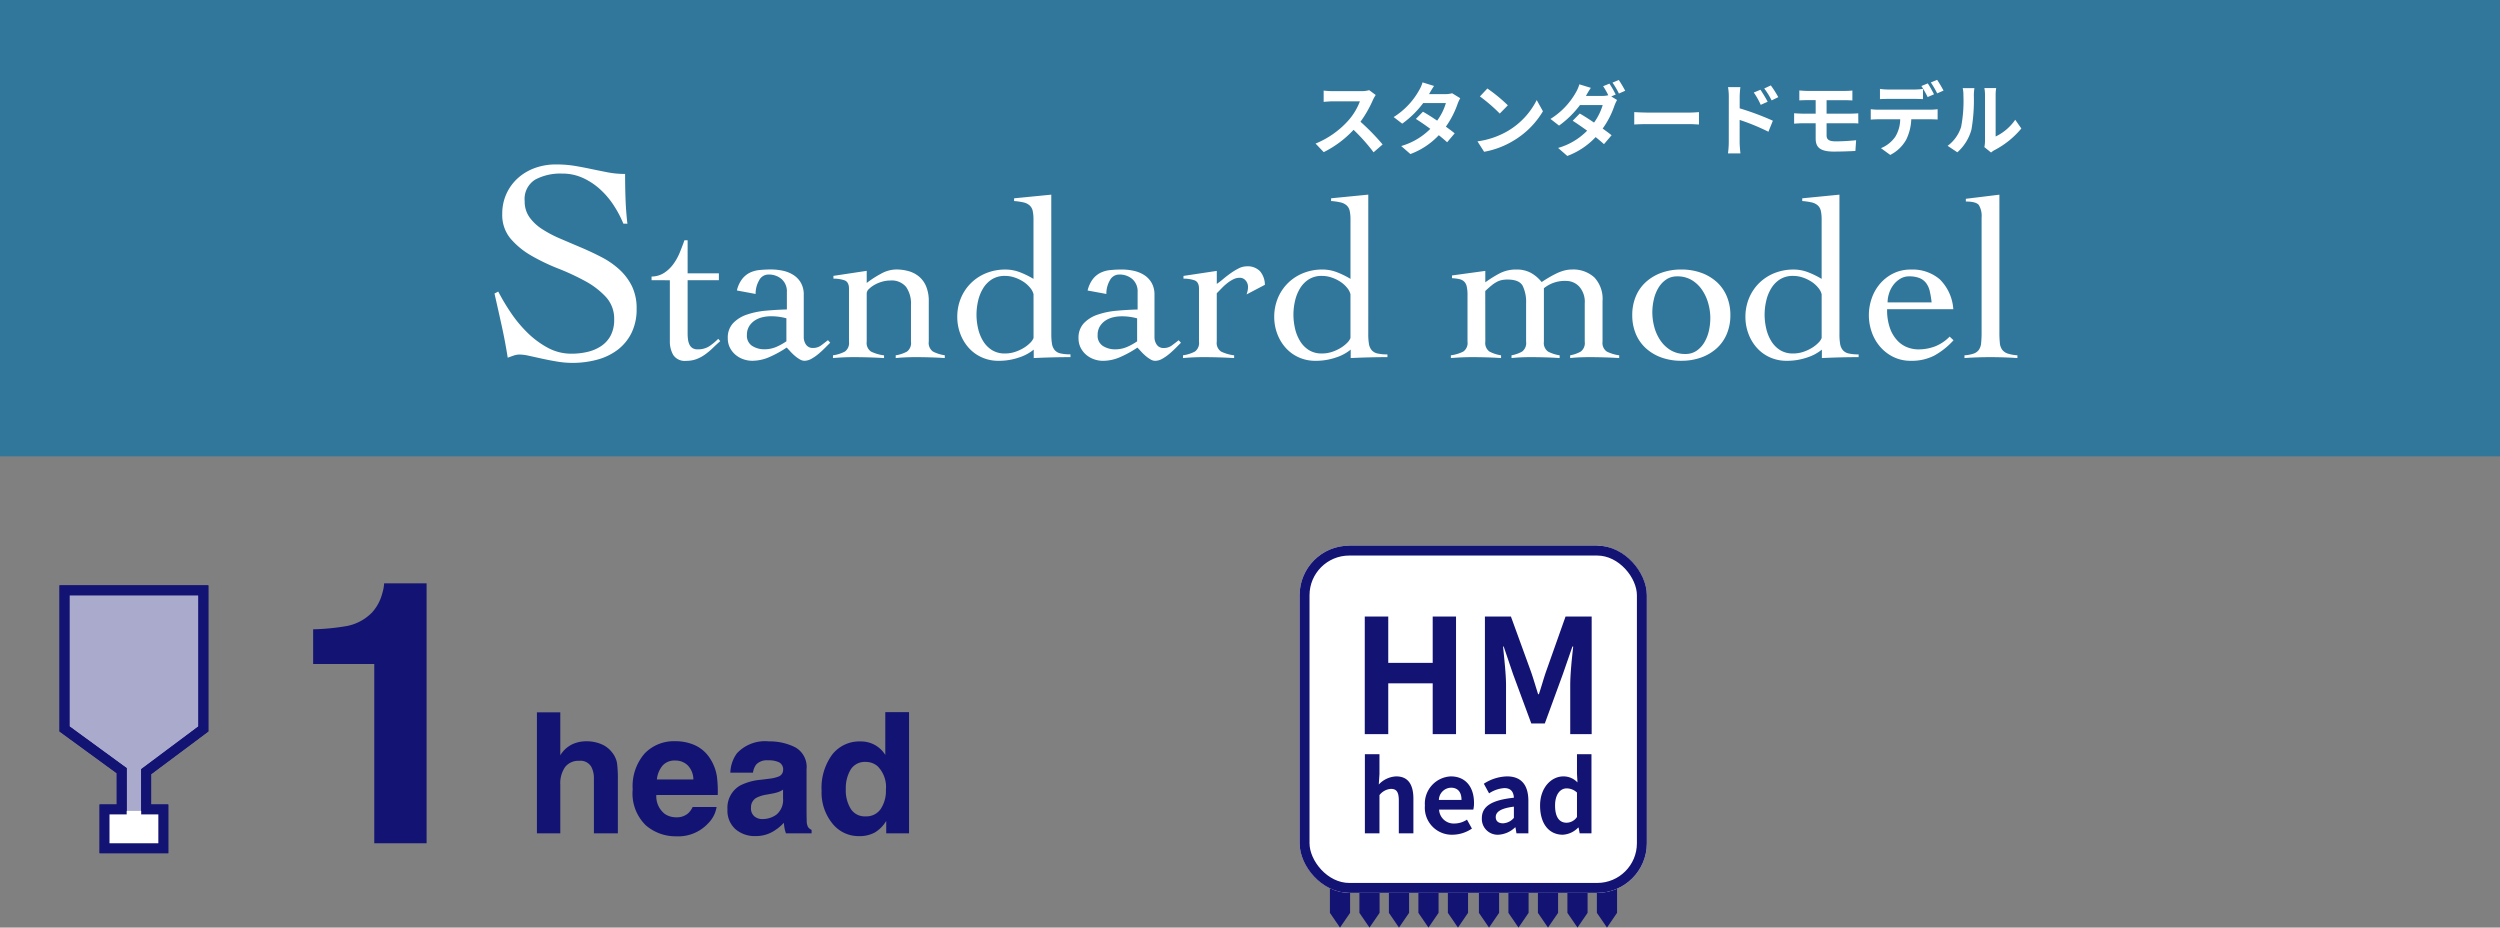 <svg xmlns="http://www.w3.org/2000/svg" width="252" height="93.5" viewBox="0 0 252 93.5">
  <rect x="0" y="0" width="252" height="93.5" fill="#808080" stroke="none"/>
  <g id="日_icon_standard" transform="translate(-106 -1050)">
    <g id="グループ_178" data-name="グループ 178">
      <rect id="長方形_80" data-name="長方形 80" width="252" height="46" transform="translate(106 1050)" fill="#31779b"/>
      <g id="グループ_70" data-name="グループ 70" transform="translate(163 1058.232)">
        <path id="パス_28" data-name="パス 28" d="M-141.165-13.456a10.9,10.9,0,0,0-.971-1.842,8.277,8.277,0,0,0-1.378-1.624,6.7,6.7,0,0,0-1.74-1.146,4.986,4.986,0,0,0-2.088-.435,5.387,5.387,0,0,0-2.712.609,2.294,2.294,0,0,0-1.058,2.175,2.729,2.729,0,0,0,.478,1.609,4.63,4.63,0,0,0,1.276,1.2,11.774,11.774,0,0,0,1.813.957q1.015.435,2.074.884t2.074.972a8.365,8.365,0,0,1,1.813,1.247,5.7,5.7,0,0,1,1.276,1.682,5.073,5.073,0,0,1,.479,2.291,5.359,5.359,0,0,1-.522,2.45,4.82,4.82,0,0,1-1.406,1.7,5.986,5.986,0,0,1-2.059.986,9.536,9.536,0,0,1-2.508.319,9.174,9.174,0,0,1-1.508-.13q-.783-.13-1.508-.29l-1.32-.29a4.664,4.664,0,0,0-.943-.13,1.83,1.83,0,0,0-.609.1q-.29.1-.609.218-.261-1.653-.609-3.233t-.725-3.234l.377-.2a21.327,21.327,0,0,0,1.262,2.117,12.924,12.924,0,0,0,1.667,2.015,9.15,9.15,0,0,0,2.045,1.523,4.976,4.976,0,0,0,2.421.609,6.915,6.915,0,0,0,1.624-.188,4.133,4.133,0,0,0,1.377-.595,2.929,2.929,0,0,0,.943-1.058,3.387,3.387,0,0,0,.348-1.61,3.233,3.233,0,0,0-.841-2.276,8.057,8.057,0,0,0-2.088-1.595,24.341,24.341,0,0,0-2.712-1.262,20.143,20.143,0,0,1-2.712-1.3,7.986,7.986,0,0,1-2.088-1.711,3.708,3.708,0,0,1-.841-2.494,4.791,4.791,0,0,1,.435-2.059,4.794,4.794,0,0,1,1.174-1.58,5.216,5.216,0,0,1,1.711-1,6.1,6.1,0,0,1,2.074-.348,11.61,11.61,0,0,1,1.928.145q.855.145,1.668.319.841.174,1.653.333a9.024,9.024,0,0,0,1.74.159q0,1.305.044,2.538t.189,2.479Zm2.843,5.7v-.368a2.407,2.407,0,0,0,1.265-.368,3.552,3.552,0,0,0,.92-.874,5.441,5.441,0,0,0,.655-1.173q.265-.644.472-1.242h.322v3.335h3.151v.69h-3.151v5.359a4.92,4.92,0,0,0,.035.586,1.768,1.768,0,0,0,.138.518.885.885,0,0,0,.3.368.924.924,0,0,0,.541.138,2.069,2.069,0,0,0,1.15-.3,5.731,5.731,0,0,0,.92-.759l.207.23q-.391.345-.759.7a6.726,6.726,0,0,1-.77.644A3.659,3.659,0,0,1-133.8.2a2.957,2.957,0,0,1-1.023.173,1.391,1.391,0,0,1-1.311-.587,2.7,2.7,0,0,1-.345-1.392V-7.751Zm8.6,1.035a3.078,3.078,0,0,1,.518-1.139,2.265,2.265,0,0,1,.77-.644,2.855,2.855,0,0,1,.989-.276,11.34,11.34,0,0,1,1.173-.057,5.6,5.6,0,0,1,1.185.126,3.228,3.228,0,0,1,1.058.425,2.282,2.282,0,0,1,.759.794,2.366,2.366,0,0,1,.288,1.207v4.255a1.324,1.324,0,0,0,.23.77.806.806,0,0,0,.713.334,1.334,1.334,0,0,0,.817-.265q.356-.264.678-.518l.23.253-.541.54q-.31.311-.655.6a4.415,4.415,0,0,1-.7.483,1.452,1.452,0,0,1-.7.2.953.953,0,0,1-.483-.15,3.487,3.487,0,0,1-.494-.356,4.84,4.84,0,0,1-.449-.437q-.207-.23-.368-.391a10.58,10.58,0,0,1-1.656.92,4.355,4.355,0,0,1-1.794.414,2.736,2.736,0,0,1-.932-.161,2.477,2.477,0,0,1-.794-.46,2.287,2.287,0,0,1-.552-.713,2.08,2.08,0,0,1-.207-.943,2.112,2.112,0,0,1,.529-1.507,3.4,3.4,0,0,1,1.368-.862,7.983,7.983,0,0,1,1.909-.4q1.069-.1,2.15-.127V-6.555a1.644,1.644,0,0,0-.529-1.311,1.96,1.96,0,0,0-1.334-.46,1.052,1.052,0,0,0-.943.6,2.666,2.666,0,0,0-.345,1.357Zm4.991,2.806a5.831,5.831,0,0,0-1.541-.207,3.781,3.781,0,0,0-.874.1,2.388,2.388,0,0,0-.782.334,1.871,1.871,0,0,0-.563.586,1.62,1.62,0,0,0-.219.862,1.207,1.207,0,0,0,.54,1.115,2.253,2.253,0,0,0,1.208.333,3.013,3.013,0,0,0,1.346-.3,5.924,5.924,0,0,0,.885-.506Zm4.738-4.278,3.358-.506v1.219a10.406,10.406,0,0,1,1.426-.92,3.234,3.234,0,0,1,1.541-.437,4.628,4.628,0,0,1,1.23.161,2.873,2.873,0,0,1,1.046.529,2.578,2.578,0,0,1,.736.989,3.8,3.8,0,0,1,.276,1.541v4.048a1.063,1.063,0,0,0,.414,1,3.716,3.716,0,0,0,1.2.379V.092q-.667-.046-1.426-.069T-111.734,0q-.529,0-1.024.023t-.954.069V-.184a3.513,3.513,0,0,0,1.139-.379,1.076,1.076,0,0,0,.4-1v-3.7a2.927,2.927,0,0,0-.494-1.817,1.889,1.889,0,0,0-1.6-.644,3,3,0,0,0-.805.115,3.353,3.353,0,0,0-.759.311,2.666,2.666,0,0,0-.575.425.647.647,0,0,0-.23.437v4.876a1.041,1.041,0,0,0,.437,1,4.158,4.158,0,0,0,1.311.379V.092q-.782-.046-1.552-.069T-117.99,0q-.529,0-1.023.023t-1.023.069V-.184a3.716,3.716,0,0,0,1.2-.379,1.063,1.063,0,0,0,.414-1V-6.9q0-.69-.472-.851a3.379,3.379,0,0,0-1.092-.161Zm21.965,5.865a5.854,5.854,0,0,0,.069.989,1.3,1.3,0,0,0,.276.632,1.081,1.081,0,0,0,.587.333,4.393,4.393,0,0,0,1,.092V0q-.92,0-1.828.023T-99.8.092V-.759a4.532,4.532,0,0,1-1.483.794,6.2,6.2,0,0,1-2.059.334,4.032,4.032,0,0,1-1.714-.357,3.941,3.941,0,0,1-1.311-.966,4.437,4.437,0,0,1-.84-1.414,4.783,4.783,0,0,1-.3-1.679,4.87,4.87,0,0,1,.368-1.909,4.613,4.613,0,0,1,1.023-1.518,4.652,4.652,0,0,1,1.541-1,5.1,5.1,0,0,1,1.921-.356,4.044,4.044,0,0,1,1.472.276,8.57,8.57,0,0,1,1.357.667v-5.957a4.072,4.072,0,0,0-.08-.9,1.037,1.037,0,0,0-.311-.552,1.379,1.379,0,0,0-.609-.3,6.277,6.277,0,0,0-.955-.138v-.276l3.749-.368ZM-99.82-6.348a1.638,1.638,0,0,0-.333-.632,2.9,2.9,0,0,0-.656-.6,3.813,3.813,0,0,0-.885-.437,3.019,3.019,0,0,0-1-.172,2.409,2.409,0,0,0-1.322.345,2.788,2.788,0,0,0-.886.909,4.2,4.2,0,0,0-.506,1.265,6.2,6.2,0,0,0-.161,1.391,6.2,6.2,0,0,0,.161,1.391,4.2,4.2,0,0,0,.506,1.265,2.788,2.788,0,0,0,.886.909,2.409,2.409,0,0,0,1.322.345,3.179,3.179,0,0,0,1.012-.161,4.159,4.159,0,0,0,.874-.4,3.313,3.313,0,0,0,.656-.517,1.4,1.4,0,0,0,.333-.483Zm5.451-.368a3.079,3.079,0,0,1,.518-1.139,2.266,2.266,0,0,1,.771-.644,2.855,2.855,0,0,1,.989-.276,11.34,11.34,0,0,1,1.173-.057,5.6,5.6,0,0,1,1.185.126,3.228,3.228,0,0,1,1.058.425,2.282,2.282,0,0,1,.759.794,2.366,2.366,0,0,1,.288,1.207v4.255a1.324,1.324,0,0,0,.23.77.806.806,0,0,0,.713.334,1.334,1.334,0,0,0,.817-.265q.356-.264.678-.518l.23.253-.541.54q-.31.311-.655.6a4.415,4.415,0,0,1-.7.483,1.452,1.452,0,0,1-.7.2.953.953,0,0,1-.483-.15,3.487,3.487,0,0,1-.494-.356,4.84,4.84,0,0,1-.449-.437q-.207-.23-.368-.391a10.58,10.58,0,0,1-1.656.92,4.355,4.355,0,0,1-1.794.414,2.736,2.736,0,0,1-.932-.161,2.477,2.477,0,0,1-.793-.46,2.287,2.287,0,0,1-.552-.713,2.08,2.08,0,0,1-.207-.943,2.112,2.112,0,0,1,.529-1.507,3.4,3.4,0,0,1,1.368-.862,7.984,7.984,0,0,1,1.909-.4q1.069-.1,2.15-.127V-6.555a1.644,1.644,0,0,0-.529-1.311,1.96,1.96,0,0,0-1.334-.46,1.052,1.052,0,0,0-.943.6,2.666,2.666,0,0,0-.345,1.357Zm4.991,2.806a5.831,5.831,0,0,0-1.541-.207,3.781,3.781,0,0,0-.874.1,2.388,2.388,0,0,0-.782.334,1.872,1.872,0,0,0-.563.586,1.62,1.62,0,0,0-.219.862,1.207,1.207,0,0,0,.541,1.115,2.253,2.253,0,0,0,1.207.333,3.013,3.013,0,0,0,1.346-.3,5.924,5.924,0,0,0,.885-.506Zm4.623,3.726a3.716,3.716,0,0,0,1.2-.379,1.063,1.063,0,0,0,.414-1V-6.9q0-.69-.472-.851a3.379,3.379,0,0,0-1.092-.161v-.276l3.358-.506v1.311a7.4,7.4,0,0,0,.632-.483q.356-.3.759-.587a6.1,6.1,0,0,1,.816-.494,1.8,1.8,0,0,1,.805-.207,1.726,1.726,0,0,1,1.345.495A2.138,2.138,0,0,1-76.5-7.291l-1.84.966q.046-.161.092-.333a1.791,1.791,0,0,0,.046-.449.96.96,0,0,0-.23-.61A.754.754,0,0,0-79.051-8a1.429,1.429,0,0,0-.644.161,3.429,3.429,0,0,0-.621.4,6.011,6.011,0,0,0-.564.518q-.264.276-.471.483v4.876a1.041,1.041,0,0,0,.437,1A4.158,4.158,0,0,0-79.6-.184V.092q-.782-.046-1.552-.069T-82.708,0q-.529,0-1.023.023t-1.023.069Zm18.676-2.139a5.854,5.854,0,0,0,.069.989,1.3,1.3,0,0,0,.276.632,1.081,1.081,0,0,0,.587.333,4.393,4.393,0,0,0,1,.092V0q-.92,0-1.828.023T-67.85.092V-.759a4.532,4.532,0,0,1-1.484.794,6.2,6.2,0,0,1-2.058.334A4.032,4.032,0,0,1-73.106.012a3.941,3.941,0,0,1-1.311-.966,4.437,4.437,0,0,1-.84-1.414,4.783,4.783,0,0,1-.3-1.679,4.87,4.87,0,0,1,.368-1.909,4.613,4.613,0,0,1,1.023-1.518,4.652,4.652,0,0,1,1.541-1A5.1,5.1,0,0,1-70.7-8.832a4.044,4.044,0,0,1,1.472.276,8.57,8.57,0,0,1,1.357.667v-5.957a4.072,4.072,0,0,0-.08-.9,1.037,1.037,0,0,0-.311-.552,1.379,1.379,0,0,0-.609-.3,6.277,6.277,0,0,0-.955-.138v-.276l3.749-.368Zm-1.794-4.025a1.638,1.638,0,0,0-.333-.632,2.9,2.9,0,0,0-.656-.6,3.813,3.813,0,0,0-.885-.437,3.019,3.019,0,0,0-1-.172,2.409,2.409,0,0,0-1.323.345,2.788,2.788,0,0,0-.885.909,4.2,4.2,0,0,0-.506,1.265,6.2,6.2,0,0,0-.161,1.391,6.2,6.2,0,0,0,.161,1.391,4.2,4.2,0,0,0,.506,1.265,2.788,2.788,0,0,0,.885.909,2.409,2.409,0,0,0,1.323.345,3.179,3.179,0,0,0,1.012-.161,4.159,4.159,0,0,0,.874-.4,3.313,3.313,0,0,0,.656-.517,1.4,1.4,0,0,0,.333-.483ZM-54.28-1.564a1.063,1.063,0,0,0,.414,1,3.686,3.686,0,0,0,1.173.379V.092Q-53.36.046-54.108.023T-55.637,0q-.529,0-1.035.023t-1.081.069V-.184A3.931,3.931,0,0,0-56.5-.563a1.052,1.052,0,0,0,.425-1V-6.256a3.756,3.756,0,0,0-.081-.874.987.987,0,0,0-.264-.494,1.028,1.028,0,0,0-.483-.242,4.357,4.357,0,0,0-.736-.092v-.276l3.358-.46v1.15a12.245,12.245,0,0,1,1.461-.909,3.593,3.593,0,0,1,1.69-.379,2.984,2.984,0,0,1,1.415.322,3.646,3.646,0,0,1,1.115.943q.3-.207.667-.425t.759-.414a4.474,4.474,0,0,1,.8-.311,3,3,0,0,1,.805-.115,3.155,3.155,0,0,1,2.277.793,3.151,3.151,0,0,1,.828,2.38v4.094a1.052,1.052,0,0,0,.425,1,3.931,3.931,0,0,0,1.254.379V.092q-.736-.046-1.5-.069T-43.815,0q-.529,0-1.012.023t-.9.069V-.184a3.455,3.455,0,0,0,1.069-.379,1.076,1.076,0,0,0,.4-1V-5.428a2.3,2.3,0,0,0-.563-1.691,1.785,1.785,0,0,0-1.3-.563,3.325,3.325,0,0,0-2.254.736v5.382a1.063,1.063,0,0,0,.414,1,3.686,3.686,0,0,0,1.173.379V.092Q-47.449.046-48.2.023T-49.726,0q-.529,0-1.012.023t-.9.069V-.184a3.455,3.455,0,0,0,1.069-.379,1.076,1.076,0,0,0,.4-1V-5.428a3.711,3.711,0,0,0-.345-1.76q-.345-.632-1.518-.633a2.889,2.889,0,0,0-.61.057,1.937,1.937,0,0,0-.517.2,3.3,3.3,0,0,0-.518.357q-.265.218-.61.541Zm19.757-7.268a5.8,5.8,0,0,1,2.012.333,4.687,4.687,0,0,1,1.564.931,4.053,4.053,0,0,1,1.012,1.449,4.835,4.835,0,0,1,.357,1.886,4.835,4.835,0,0,1-.357,1.886A4.053,4.053,0,0,1-30.947-.9a4.687,4.687,0,0,1-1.564.932,5.8,5.8,0,0,1-2.012.334A5.8,5.8,0,0,1-36.536.034,4.687,4.687,0,0,1-38.1-.9a4.053,4.053,0,0,1-1.012-1.449,4.835,4.835,0,0,1-.357-1.886,4.835,4.835,0,0,1,.357-1.886A4.053,4.053,0,0,1-38.1-7.567,4.687,4.687,0,0,1-36.536-8.5,5.8,5.8,0,0,1-34.523-8.832Zm-.414.69a1.93,1.93,0,0,0-1.116.322,2.652,2.652,0,0,0-.782.84,3.986,3.986,0,0,0-.46,1.173,5.829,5.829,0,0,0-.15,1.3,5.713,5.713,0,0,0,.2,1.472,4.373,4.373,0,0,0,.61,1.345A3.352,3.352,0,0,0-35.6-.7a2.813,2.813,0,0,0,1.495.38,1.93,1.93,0,0,0,1.116-.322,2.652,2.652,0,0,0,.782-.839,4,4,0,0,0,.46-1.162A5.779,5.779,0,0,0-31.6-3.956a5.459,5.459,0,0,0-.207-1.46,4.563,4.563,0,0,0-.621-1.357,3.352,3.352,0,0,0-1.035-.989A2.768,2.768,0,0,0-34.937-8.142Zm16.353,5.819a5.854,5.854,0,0,0,.069.989,1.3,1.3,0,0,0,.276.632,1.081,1.081,0,0,0,.587.333,4.394,4.394,0,0,0,1,.092V0q-.92,0-1.828.023t-1.875.069V-.759a4.532,4.532,0,0,1-1.484.794A6.2,6.2,0,0,1-23.9.368,4.032,4.032,0,0,1-25.611.012a3.941,3.941,0,0,1-1.311-.966,4.438,4.438,0,0,1-.839-1.414,4.783,4.783,0,0,1-.3-1.679,4.87,4.87,0,0,1,.368-1.909,4.613,4.613,0,0,1,1.024-1.518,4.652,4.652,0,0,1,1.541-1,5.1,5.1,0,0,1,1.92-.356,4.044,4.044,0,0,1,1.472.276,8.57,8.57,0,0,1,1.357.667v-5.957a4.072,4.072,0,0,0-.08-.9,1.037,1.037,0,0,0-.311-.552,1.379,1.379,0,0,0-.609-.3,6.277,6.277,0,0,0-.955-.138v-.276l3.749-.368Zm-1.794-4.025a1.638,1.638,0,0,0-.333-.632,2.9,2.9,0,0,0-.656-.6,3.813,3.813,0,0,0-.885-.437,3.019,3.019,0,0,0-1-.172,2.409,2.409,0,0,0-1.323.345,2.788,2.788,0,0,0-.885.909,4.2,4.2,0,0,0-.506,1.265,6.2,6.2,0,0,0-.161,1.391,6.2,6.2,0,0,0,.161,1.391,4.2,4.2,0,0,0,.506,1.265,2.788,2.788,0,0,0,.885.909,2.409,2.409,0,0,0,1.323.345,3.179,3.179,0,0,0,1.012-.161,4.159,4.159,0,0,0,.874-.4,3.313,3.313,0,0,0,.656-.517,1.4,1.4,0,0,0,.333-.483Zm6.6,1.518a5.407,5.407,0,0,0,.311,1.978,3.524,3.524,0,0,0,.782,1.242,2.7,2.7,0,0,0,1.012.644,3.121,3.121,0,0,0,1,.184,4.7,4.7,0,0,0,1.748-.31A4.286,4.286,0,0,0-7.475-2.07l.391.368A7.546,7.546,0,0,1-9.016-.161a4.959,4.959,0,0,1-2.369.529,3.906,3.906,0,0,1-1.771-.391A4.224,4.224,0,0,1-14.49-1.058,4.514,4.514,0,0,1-15.33-2.53a5.153,5.153,0,0,1-.288-1.7,5.153,5.153,0,0,1,.288-1.7,4.514,4.514,0,0,1,.839-1.472,4.224,4.224,0,0,1,1.334-1.035,3.906,3.906,0,0,1,1.771-.391,4.213,4.213,0,0,1,2.921.989A4.662,4.662,0,0,1-7.107-4.83Zm4.485-.69a9.669,9.669,0,0,0-.184-1.116,2.162,2.162,0,0,0-.368-.828,1.581,1.581,0,0,0-.667-.506,2.775,2.775,0,0,0-1.058-.173,1.689,1.689,0,0,0-.885.242,2.423,2.423,0,0,0-.69.621,2.8,2.8,0,0,0-.437.851,3,3,0,0,0-.149.909ZM-5.98-.184a3.575,3.575,0,0,0,.92-.172,1.1,1.1,0,0,0,.529-.38,1.411,1.411,0,0,0,.23-.69,10.883,10.883,0,0,0,.046-1.1V-14.076a2.116,2.116,0,0,0-.276-1.253q-.276-.357-1.311-.357v-.276l3.381-.414V-2.53a10.883,10.883,0,0,0,.046,1.1,1.34,1.34,0,0,0,.241.69,1.17,1.17,0,0,0,.552.38,3.889,3.889,0,0,0,.977.172V.092Q-1.311.046-2.013.023T-3.4,0q-.667,0-1.3.023T-5.98.092Z" transform="translate(147 27.768)" fill="#fff"/>
        <path id="パス_27" data-name="パス 27" d="M-65.328-5.424l-.656-.488a2.867,2.867,0,0,1-.824.1h-2.824a8.938,8.938,0,0,1-.944-.056v1.136c.168-.008.608-.056.944-.056h2.712a6.2,6.2,0,0,1-1.192,1.96,8.968,8.968,0,0,1-3.28,2.3l.824.864A10.538,10.538,0,0,0-67.56-1.912,18.243,18.243,0,0,1-65.544.352l.912-.792a22.49,22.49,0,0,0-2.232-2.288,11.762,11.762,0,0,0,1.256-2.2A3.78,3.78,0,0,1-65.328-5.424Zm5.88-.912-1.16-.36a3.311,3.311,0,0,1-.368.832A7.428,7.428,0,0,1-63.52-3.2l.864.664a9.622,9.622,0,0,0,2.112-2.072h2.288a5.678,5.678,0,0,1-.88,1.768c-.5-.336-1.008-.664-1.432-.9l-.712.728c.408.256.936.616,1.456,1A6.8,6.8,0,0,1-62.76-.28l.928.808a7.528,7.528,0,0,0,2.864-1.9c.328.264.624.512.84.712l.76-.9c-.232-.192-.544-.424-.888-.672a9.161,9.161,0,0,0,1.184-2.3,3.763,3.763,0,0,1,.264-.568l-.816-.5a2.54,2.54,0,0,1-.7.088h-1.624A8.618,8.618,0,0,1-59.448-6.336Zm5.376.256-.752.8a16.634,16.634,0,0,1,2,1.728l.816-.832A16.158,16.158,0,0,0-54.072-6.08Zm-1,5.328L-54.4.3A8.664,8.664,0,0,0-51.432-.824a8.507,8.507,0,0,0,2.96-2.96L-49.1-4.912A7.533,7.533,0,0,1-52.008-1.8,8.245,8.245,0,0,1-55.072-.752Zm13.3-5.816-.632.256a8.237,8.237,0,0,1,.52.912,2.522,2.522,0,0,1-.624.072h-1.632c.1-.176.3-.536.5-.816L-44.8-6.5a3.62,3.62,0,0,1-.36.832,7.465,7.465,0,0,1-2.552,2.656l.864.672a9.622,9.622,0,0,0,2.112-2.072h2.288a5.91,5.91,0,0,1-.872,1.768c-.512-.344-1.016-.672-1.44-.912l-.712.728c.408.264.936.624,1.456,1A6.644,6.644,0,0,1-46.944-.088l.928.808a7.493,7.493,0,0,0,2.856-1.9c.328.264.624.512.84.712l.768-.9c-.24-.192-.552-.424-.9-.672a8.657,8.657,0,0,0,1.184-2.3A4.288,4.288,0,0,1-41-4.92l-.584-.36.448-.192A10.169,10.169,0,0,0-41.768-6.568Zm.944-.368-.632.264a8.481,8.481,0,0,1,.648,1.1l.632-.28A12.513,12.513,0,0,0-40.824-6.936Zm1.56,3.232v1.256c.3-.024.832-.04,1.288-.04h4.3c.336,0,.744.032.936.04V-3.7c-.208.016-.56.048-.936.048h-4.3C-38.392-3.656-38.976-3.68-39.264-3.7Zm12.72-2.248-.672.28a6.853,6.853,0,0,1,.7,1.24l.7-.312C-26-5.1-26.32-5.616-26.544-5.952Zm1.048-.44-.664.312a7.491,7.491,0,0,1,.744,1.2l.672-.328A10.6,10.6,0,0,0-25.5-6.392Zm-4.24,5.744a8.663,8.663,0,0,1-.08,1.112h1.256c-.04-.328-.08-.888-.08-1.112V-2.912a21.432,21.432,0,0,1,2.9,1.192l.448-1.112A27.832,27.832,0,0,0-28.64-4.08V-5.248a8.7,8.7,0,0,1,.072-.968h-1.248a5.645,5.645,0,0,1,.08.968Zm7.112-5.232v1c.232-.016.488-.024.776-.024h.872v1.36h-1.3c-.248,0-.648-.024-.872-.04v1.048c.24-.016.64-.04.872-.04h1.3v1.544c0,.808.36,1.312,1.824,1.312C-18.4.28-17.5.248-16.976.216l.072-1.08c-.64.064-1.344.112-2.064.112-.64,0-.912-.16-.912-.6V-2.576h2.44c.176,0,.536,0,.76.024l-.008-1.024c-.208.016-.608.032-.776.032H-19.88V-4.9H-18c.288,0,.512.016.72.024v-1a5.966,5.966,0,0,1-.72.04h-3.848C-22.136-5.84-22.392-5.864-22.624-5.88Zm8.128-.16v1.032c.24-.016.584-.024.856-.024h2.616c.28,0,.592.008.864.024V-6.04a6.28,6.28,0,0,1-.864.064H-13.64A5.986,5.986,0,0,1-14.5-6.04Zm-.928,2.048v1.048c.224-.016.536-.032.768-.032h2.2a3.438,3.438,0,0,1-.5,1.768A3.267,3.267,0,0,1-14.4-.064l.936.68A3.791,3.791,0,0,0-11.856-.92a5.075,5.075,0,0,0,.512-2.056h1.928c.224,0,.528.008.728.024v-1.04a6.05,6.05,0,0,1-.728.048h-5.24A6.091,6.091,0,0,1-15.424-3.992Zm5.744-2.6-.64.264a10.186,10.186,0,0,1,.632,1.112l.64-.28C-9.2-5.792-9.48-6.3-9.68-6.592Zm.944-.36-.632.264a9.438,9.438,0,0,1,.64,1.1l.64-.28A12.513,12.513,0,0,0-8.736-6.952Zm4.76,6.776L-3.3.376A1.709,1.709,0,0,1-2.96.136,8.808,8.808,0,0,0-.248-2.048l-.616-.88A5.066,5.066,0,0,1-2.84-1.24V-5.424a4.062,4.062,0,0,1,.056-.7H-3.976a3.547,3.547,0,0,1,.064.688V-.768A3.044,3.044,0,0,1-3.976-.176ZM-7.68-.3-6.7.352a4.691,4.691,0,0,0,1.424-2.3,17.651,17.651,0,0,0,.24-3.44,5.269,5.269,0,0,1,.056-.728H-6.16a3.036,3.036,0,0,1,.072.736A13.785,13.785,0,0,1-6.32-2.208,3.774,3.774,0,0,1-7.68-.3Z" transform="translate(147 6.768)" fill="#fff"/>
      </g>
    </g>
    <g id="グループ_185" data-name="グループ 185" transform="translate(-663)">
      <g id="グループ_165" data-name="グループ 165" transform="translate(427.055 73.39)">
        <path id="合体_11" data-name="合体 11" d="M0,30.768H2.034L1.017,32.253Zm0,0V0H2.034V30.768Z" transform="translate(476 1037.857)" fill="#131374"/>
        <path id="合体_13" data-name="合体 13" d="M0,30.768H2.034L1.017,32.253Zm0,0V0H2.034V30.768Z" transform="translate(481.946 1037.857)" fill="#131374"/>
        <path id="合体_12" data-name="合体 12" d="M0,30.768H2.034L1.017,32.253Zm0,0V0H2.034V30.768Z" transform="translate(478.973 1037.857)" fill="#131374"/>
        <path id="合体_14" data-name="合体 14" d="M0,30.768H2.034L1.017,32.253Zm0,0V0H2.034V30.768Z" transform="translate(484.918 1037.857)" fill="#131374"/>
        <path id="合体_15" data-name="合体 15" d="M0,30.768H2.034L1.017,32.253Zm0,0V0H2.034V30.768Z" transform="translate(487.891 1037.857)" fill="#131374"/>
        <path id="合体_16" data-name="合体 16" d="M0,30.768H2.034L1.017,32.253Zm0,0V0H2.034V30.768Z" transform="translate(491.02 1037.857)" fill="#131374"/>
        <path id="合体_18" data-name="合体 18" d="M0,30.768H2.034L1.017,32.253Zm0,0V0H2.034V30.768Z" transform="translate(496.966 1037.857)" fill="#131374"/>
        <path id="合体_17" data-name="合体 17" d="M0,30.768H2.034L1.017,32.253Zm0,0V0H2.034V30.768Z" transform="translate(493.993 1037.857)" fill="#131374"/>
        <path id="合体_19" data-name="合体 19" d="M0,30.768H2.034L1.017,32.253Zm0,0V0H2.034V30.768Z" transform="translate(499.939 1037.857)" fill="#131374"/>
        <path id="合体_20" data-name="合体 20" d="M0,30.768H2.034L1.017,32.253Zm0,0V0H2.034V30.768Z" transform="translate(502.911 1037.857)" fill="#131374"/>
      </g>
      <g id="グループ_168" data-name="グループ 168" transform="translate(311)">
        <g id="長方形_86" data-name="長方形 86" transform="translate(589 1105)" fill="#fff" stroke="#131374" stroke-width="1">
          <rect width="35" height="35" rx="5" stroke="none"/>
          <rect x="0.5" y="0.5" width="34" height="34" rx="4.5" fill="none"/>
        </g>
        <path id="パス_35" data-name="パス 35" d="M-11.432,0h2.368V-5.12h4.48V0h2.352V-11.856H-4.584v4.672h-4.48v-4.672h-2.368ZM.68,0H2.808V-4.944c0-1.12-.192-2.768-.3-3.888h.064l.944,2.784,1.84,4.976h1.36L8.536-6.048,9.5-8.832h.08c-.128,1.12-.3,2.768-.3,3.888V0h2.16V-11.856H8.808L6.84-6.3c-.256.736-.464,1.52-.72,2.272H6.04C5.8-4.784,5.576-5.568,5.32-6.3L3.3-11.856H.68Zm-12.1,10h1.47V6.15a1.574,1.574,0,0,1,1.16-.63c.55,0,.79.3.79,1.17V10h1.47V6.51c0-1.41-.52-2.25-1.73-2.25a2.549,2.549,0,0,0-1.76.82l.07-1.05V2.02h-1.47Zm8.84.14A3.526,3.526,0,0,0-.63,9.52l-.5-.9a2.308,2.308,0,0,1-1.26.39,1.471,1.471,0,0,1-1.55-1.4H-.49a2.764,2.764,0,0,0,.07-.68c0-1.54-.8-2.67-2.34-2.67A2.744,2.744,0,0,0-5.37,7.2,2.719,2.719,0,0,0-2.58,10.14ZM-3.96,6.63A1.26,1.26,0,0,1-2.74,5.4c.72,0,1.06.48,1.06,1.23Zm5.99,3.51A2.633,2.633,0,0,0,3.72,9.4h.04l.1.6h1.2V6.73c0-1.62-.73-2.47-2.15-2.47A4.474,4.474,0,0,0,.57,5l.53.97a3.164,3.164,0,0,1,1.54-.53c.69,0,.93.42.96.97C1.34,6.65.37,7.28.37,8.48A1.591,1.591,0,0,0,2.03,10.14Zm.48-1.15c-.43,0-.74-.19-.74-.63,0-.5.46-.88,1.83-1.05V8.44A1.522,1.522,0,0,1,2.51,8.99Zm6.02,1.15a2.323,2.323,0,0,0,1.55-.72h.04l.11.58h1.19V2.02H9.96V3.99l.05.88a1.927,1.927,0,0,0-1.42-.61c-1.21,0-2.35,1.12-2.35,2.94C6.24,9.04,7.14,10.14,8.53,10.14Zm.38-1.21c-.74,0-1.16-.58-1.16-1.74,0-1.12.53-1.72,1.16-1.72a1.51,1.51,0,0,1,1.05.42V8.35A1.274,1.274,0,0,1,8.91,8.93Z" transform="translate(607 1124)" fill="#131374"/>
      </g>
    </g>
    <path id="パス_34" data-name="パス 34" d="M9.28-5.312V0H6.865V-5.5a2.421,2.421,0,0,0-.249-1.179,1.25,1.25,0,0,0-1.229-.631,1.691,1.691,0,0,0-1.424.627A2.868,2.868,0,0,0,3.478-4.9V0H1.121V-12.194H3.478v4.325a2.9,2.9,0,0,1,1.191-1.1A3.367,3.367,0,0,1,6.093-9.28a3.863,3.863,0,0,1,1.523.291A2.664,2.664,0,0,1,8.741-8.1,2.36,2.36,0,0,1,9.2-7.06,12.827,12.827,0,0,1,9.28-5.312Zm9.953,2.656a3,3,0,0,1-.838,1.635A4.107,4.107,0,0,1,15.141.3,4.588,4.588,0,0,1,12.094-.813a4.486,4.486,0,0,1-1.32-3.619,5.03,5.03,0,0,1,1.191-3.6,4.073,4.073,0,0,1,3.092-1.253,4.742,4.742,0,0,1,2.034.423,3.563,3.563,0,0,1,1.494,1.336,4.56,4.56,0,0,1,.689,1.868,12.062,12.062,0,0,1,.075,1.793H13.157a2.248,2.248,0,0,0,.855,1.909,2.014,2.014,0,0,0,1.179.34,1.7,1.7,0,0,0,1.187-.415,1.971,1.971,0,0,0,.44-.623ZM16.892-5.429a2.059,2.059,0,0,0-.569-1.424,1.766,1.766,0,0,0-1.266-.486,1.607,1.607,0,0,0-1.274.515,2.569,2.569,0,0,0-.569,1.395Zm4.391-2.64a3.863,3.863,0,0,1,3.221-1.2,5.722,5.722,0,0,1,2.64.589A2.263,2.263,0,0,1,28.3-6.45V-2.3q0,.432.017,1.046a1.315,1.315,0,0,0,.141.631.848.848,0,0,0,.349.274V0H26.23a2.635,2.635,0,0,1-.149-.515q-.042-.241-.066-.548a4.861,4.861,0,0,1-1.129.9,3.4,3.4,0,0,1-1.727.44,2.969,2.969,0,0,1-2.03-.7,2.5,2.5,0,0,1-.8-1.988,2.58,2.58,0,0,1,1.287-2.416A5.713,5.713,0,0,1,23.69-5.4l.805-.1a3.693,3.693,0,0,0,.938-.208.711.711,0,0,0,.506-.672.8.8,0,0,0-.386-.768,2.411,2.411,0,0,0-1.133-.212,1.476,1.476,0,0,0-1.187.415,1.725,1.725,0,0,0-.332.83H20.619A3.472,3.472,0,0,1,21.283-8.068Zm1.76,6.358a1.236,1.236,0,0,0,.813.274,2.409,2.409,0,0,0,1.407-.448,1.912,1.912,0,0,0,.668-1.635V-4.4a2.571,2.571,0,0,1-.452.228,3.783,3.783,0,0,1-.627.162l-.531.1a3.43,3.43,0,0,0-1.071.324,1.085,1.085,0,0,0-.548,1A1.039,1.039,0,0,0,23.043-1.71ZM38.632-12.219V0h-2.3V-1.253a3.337,3.337,0,0,1-1.154,1.17,3.239,3.239,0,0,1-1.61.365A3.362,3.362,0,0,1,30.9-1a4.925,4.925,0,0,1-1.083-3.291,5.664,5.664,0,0,1,1.067-3.644,3.47,3.47,0,0,1,2.851-1.328A2.918,2.918,0,0,1,35.2-8.9a2.874,2.874,0,0,1,1.038,1v-4.316ZM32.257-4.466a3.557,3.557,0,0,0,.5,2,1.658,1.658,0,0,0,1.494.755,1.747,1.747,0,0,0,1.527-.747A3.3,3.3,0,0,0,36.3-4.391a2.966,2.966,0,0,0-.838-2.374,1.8,1.8,0,0,0-1.2-.432,1.662,1.662,0,0,0-1.523.784A3.634,3.634,0,0,0,32.257-4.466Z" transform="translate(159 1134)" fill="#131374"/>
    <path id="パス_33" data-name="パス 33" d="M14,0H8.726V-18.066H2.565v-3.5A22.823,22.823,0,0,0,5.98-21.9,4.816,4.816,0,0,0,8.509-23.27a4.521,4.521,0,0,0,1.012-1.879,4.313,4.313,0,0,0,.2-1.048H14Z" transform="translate(135 1135)" fill="#131374"/>
    <g id="グループ_89" data-name="グループ 89" transform="translate(-416 71)">
      <g id="合体_5" data-name="合体 5" transform="translate(528 1038)" fill="#aaaacd">
        <path d="M 10.461 26.5 L 4.538 26.5 L 4.538 22.59 L 5.769 22.59 L 6.269 22.59 L 6.269 22.09 L 6.269 18.938 L 6.269 18.684 L 6.064 18.534 L 0.5 14.474 L 0.5 0.5 L 14.5 0.5 L 14.5 14.477 L 8.932 18.636 L 8.731 18.786 L 8.731 19.037 L 8.731 22.09 L 8.731 22.59 L 9.231 22.59 L 10.461 22.59 L 10.461 26.5 Z" stroke="none"/>
        <path d="M 9.961 26 L 9.961 23.09 L 8.231 23.09 L 8.231 18.536 L 14 14.226 L 14 1 L 1 1 L 1 14.22 L 6.769 18.43 L 6.769 23.09 L 5.038 23.09 L 5.038 26 L 9.961 26 M 10.961 27 L 4.038 27 L 4.038 22.09 L 5.769 22.09 L 5.769 18.938 L -8.881784197001252e-16 14.728 L -8.881784197001252e-16 -1.77635683940025e-15 L 15 -1.77635683940025e-15 L 15 14.728 L 9.231 19.037 L 9.231 22.09 L 10.961 22.09 L 10.961 27 Z" stroke="none" fill="#131374"/>
      </g>
      <path id="パス_17" data-name="パス 17" d="M0,0H5.679V3.694H0Z" transform="translate(532.821 1060.739)" fill="#fff"/>
      <g id="合体_3" data-name="合体 3" transform="translate(528 1038)" fill="none">
        <path d="M4.038,27V22.09H5.769V18.938L0,14.728V0H15V14.728L9.231,19.037V22.09h1.731V27Z" stroke="none"/>
        <path d="M 9.961 26 L 9.961 23.09 L 8.231 23.09 L 8.231 18.536 L 14 14.226 L 14 1 L 1 1 L 1 14.22 L 6.769 18.43 L 6.769 23.09 L 5.038 23.09 L 5.038 26 L 9.961 26 M 10.961 27 L 4.038 27 L 4.038 22.09 L 5.769 22.09 L 5.769 18.938 L -8.881784197001252e-16 14.728 L -8.881784197001252e-16 -1.77635683940025e-15 L 15 -1.77635683940025e-15 L 15 14.728 L 9.231 19.037 L 9.231 22.09 L 10.961 22.09 L 10.961 27 Z" stroke="none" fill="#131374"/>
      </g>
    </g>
  </g>
</svg>
